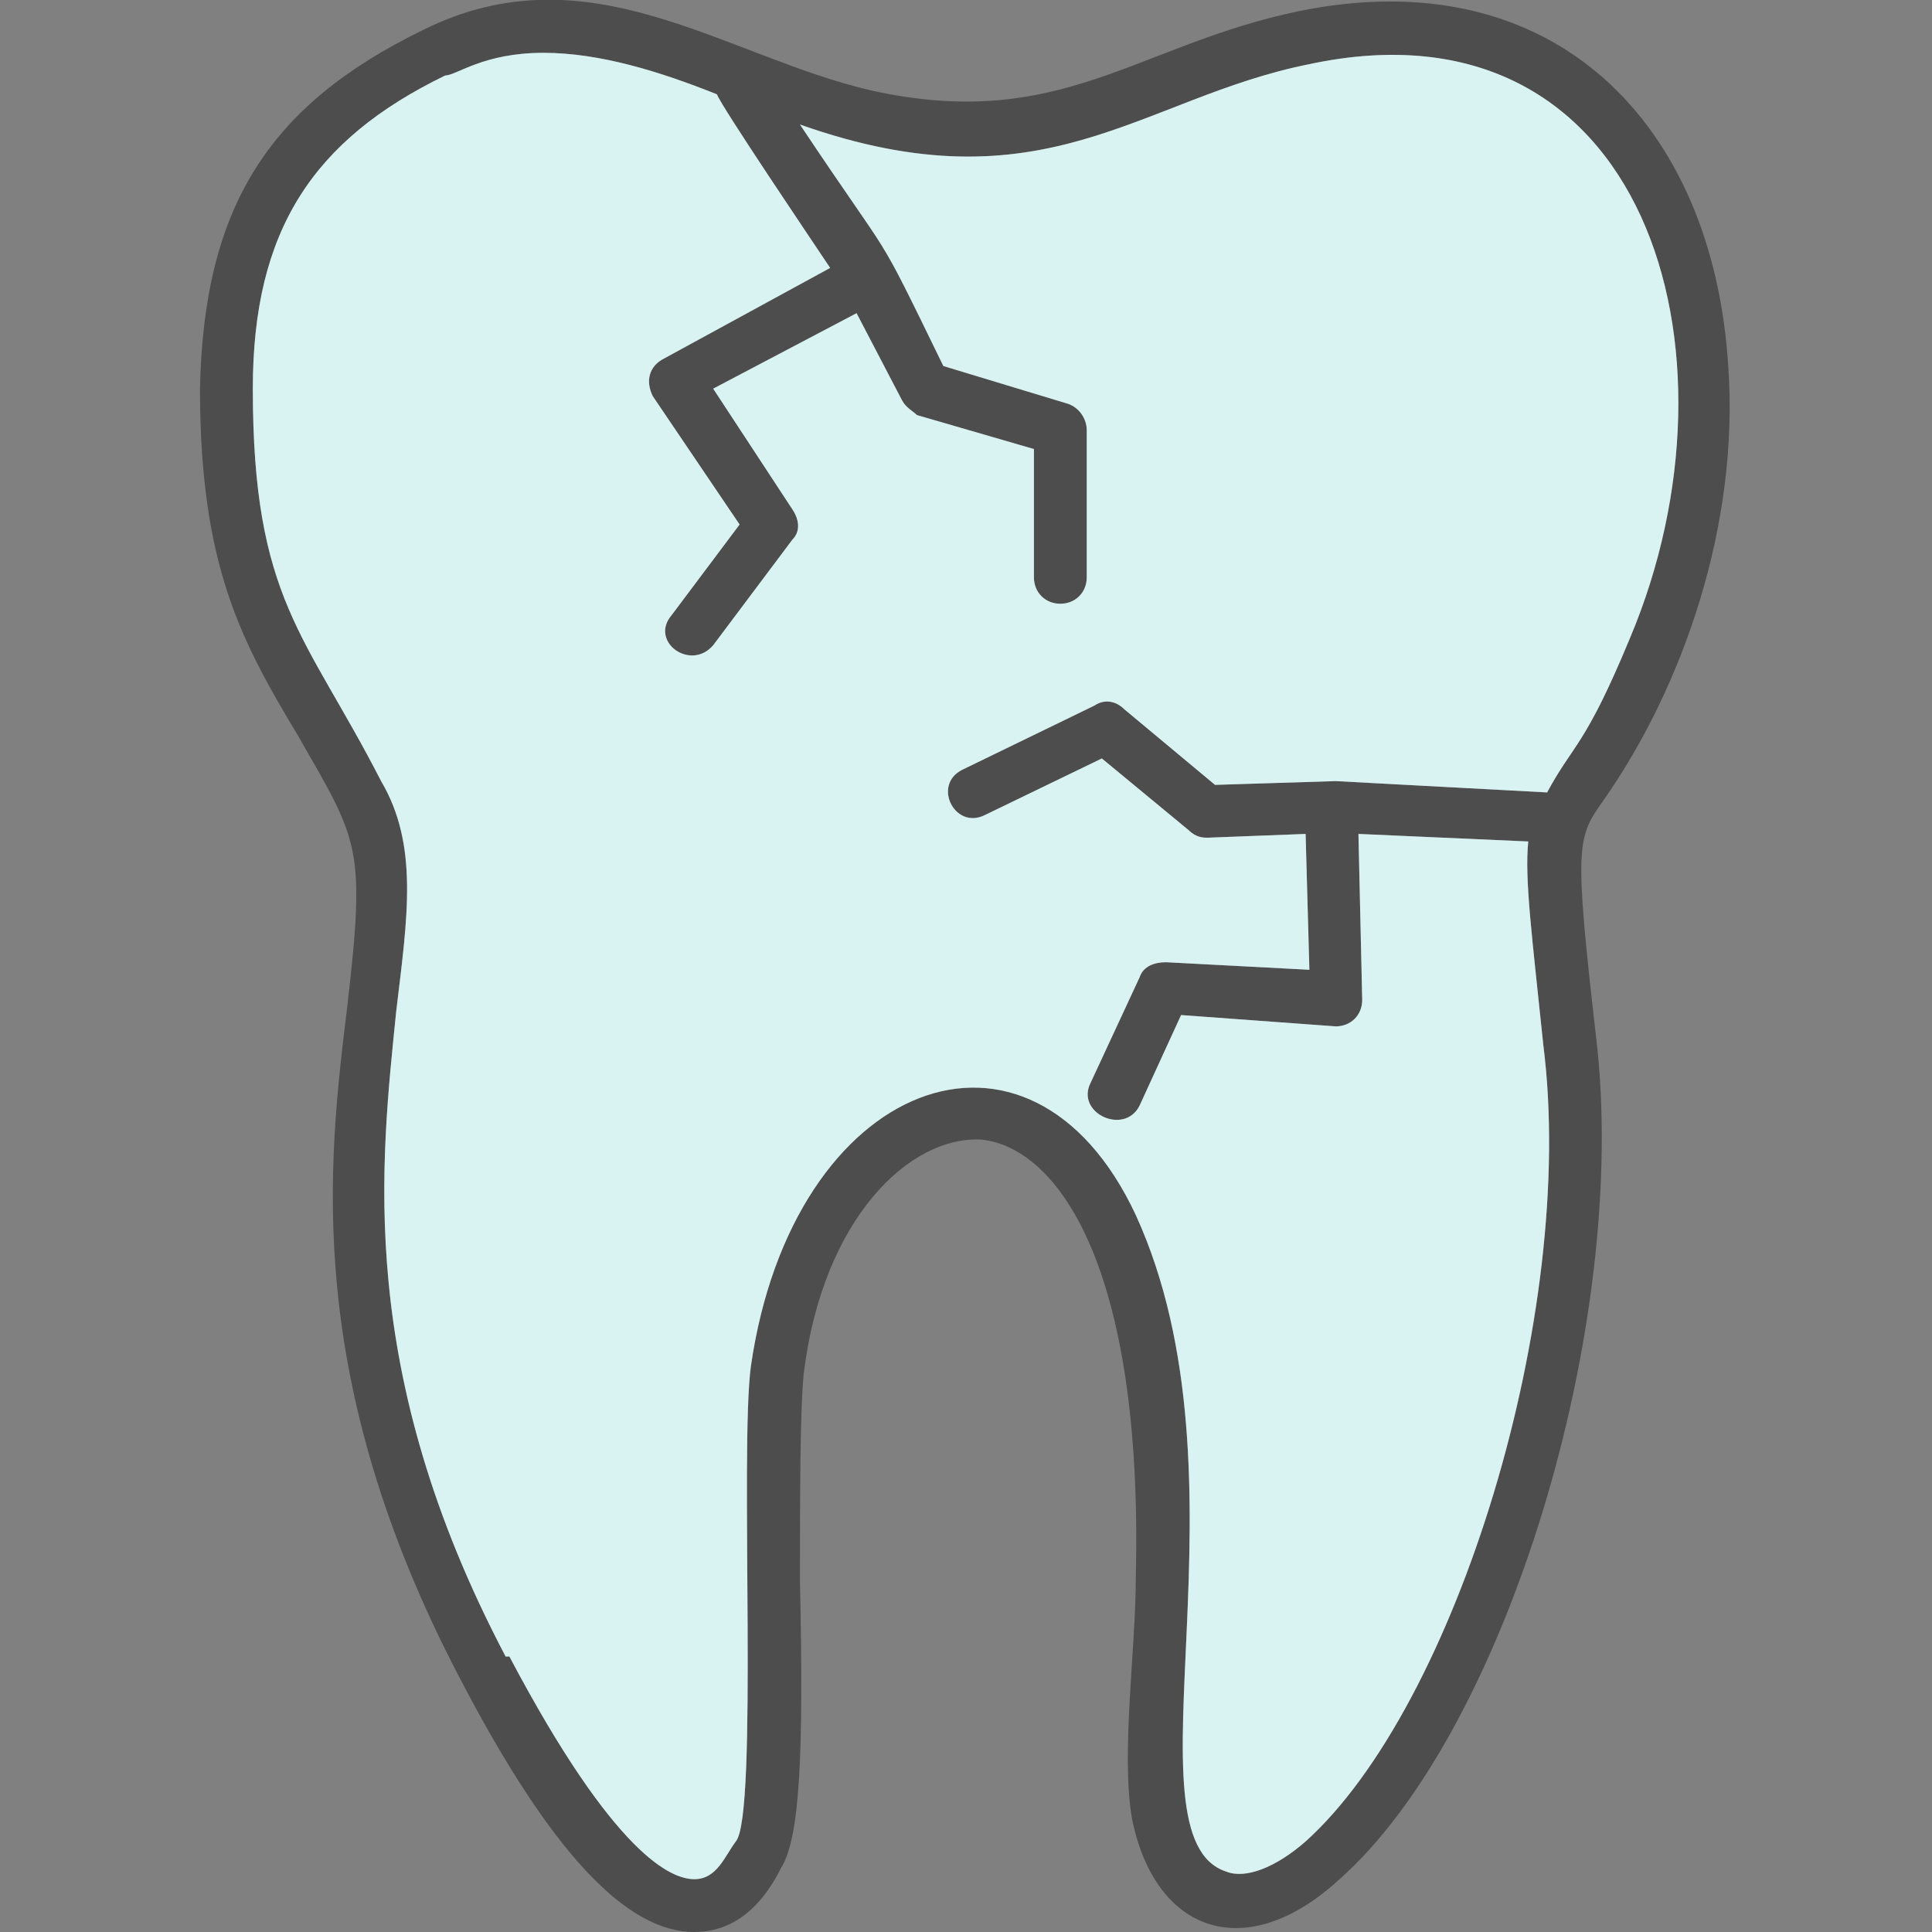 <svg clip-rule="evenodd" fill-rule="evenodd" height="512" image-rendering="optimizeQuality" shape-rendering="geometricPrecision" text-rendering="geometricPrecision" viewBox="0 0 512 512" width="512" xmlns="http://www.w3.org/2000/svg"><rect x="0" y="0" width="512" height="512" fill="#808080" stroke="none"/><g id="Layer_x0020_1"><path d="m184 512c-18 0-38-21-62-67-42-80-35-137-30-178 5-43 3-44-13-72-15-25-26-45-26-92 1-48 18-75 59-95 44-22 80 7 119 16 50 11 70-12 113-21 68-14 110 30 114 94 3 42-12 85-33 115-7 10-8 11-2 63 9 76-24 184-68 223-25 23-49 14-55-16-3-17 1-45 1-64 2-83-21-114-41-116-19-1-42 21-47 62-1 10-1 33-1 55 1 46 0 68-5 76-7 14-16 17-23 17zm97-352c-4 0-7-3-7-7v-34l-31-9c-1-1-3-2-4-4l-12-23-38 20 21 32c2 3 2 6 0 8l-21 28c-6 7-17-1-11-8l18-24-23-34c-2-4-1-8 3-10l44-24c-4-6-29-43-30-46-15-6-31-11-46-11-16 0-23 6-26 6-35 17-51 41-51 83 0 56 14 65 34 104 10 17 7 36 4 61-4 40-11 95 29 171h1c28 53 43 59 49 59s8-6 11-10c6-7 1-104 4-126 11-76 74-100 102-40 32 70-4 165 24 174 5 2 13-1 21-8 40-36 72-140 63-211-3-29-5-44-4-54l-45-2 1 44c0 4-3 7-7 7l-41-3-11 24c-4 8-17 2-13-6l13-28c1-3 4-4 7-4l38 2-1-36-26 1c-1 0-3 0-5-2l-23-19-31 15c-8 4-14-8-6-12l35-17c3-2 6-1 8 1l24 20 32-1 56 3c7-13 10-12 22-41 32-76 4-171-85-152-45 9-70 39-135 16 26 39 19 25 38 64l33 10c3 1 5 4 5 7v39c0 4-3 7-7 7z" fill="#4d4d4d"/><path d="m199 362c11-76 74-100 102-40 32 70-4 165 24 174 5 2 13-1 21-8 40-36 72-140 63-211-3-29-5-44-4-54l-45-2 1 44c0 4-3 7-7 7l-41-3-11 24c-4 8-17 2-13-6l13-28c1-3 4-4 7-4l38 2-1-36-26 1c-1 0-3 0-5-2l-23-19-31 15c-8 4-14-8-6-12l35-17c3-2 6-1 8 1l24 20 32-1 56 3c7-13 10-12 22-41 32-76 4-171-85-152-45 9-70 39-135 16 26 39 19 25 38 64l33 10c3 1 5 4 5 7v39c0 4-3 7-7 7s-7-3-7-7v-34l-31-9c-1-1-3-2-4-4l-12-23-38 20 21 32c2 3 2 6 0 8l-21 28c-6 7-17-1-11-8l18-24-23-34c-2-4-1-8 3-10l44-24c-4-6-29-43-30-46-15-6-31-11-46-11-16 0-23 6-26 6-35 17-51 41-51 83 0 56 14 65 34 104 10 17 7 36 4 61-4 40-11 95 29 171h1c28 53 43 59 49 59s8-6 11-10c6-7 1-104 4-126z" fill="#d9f2f2"/></g></svg>
